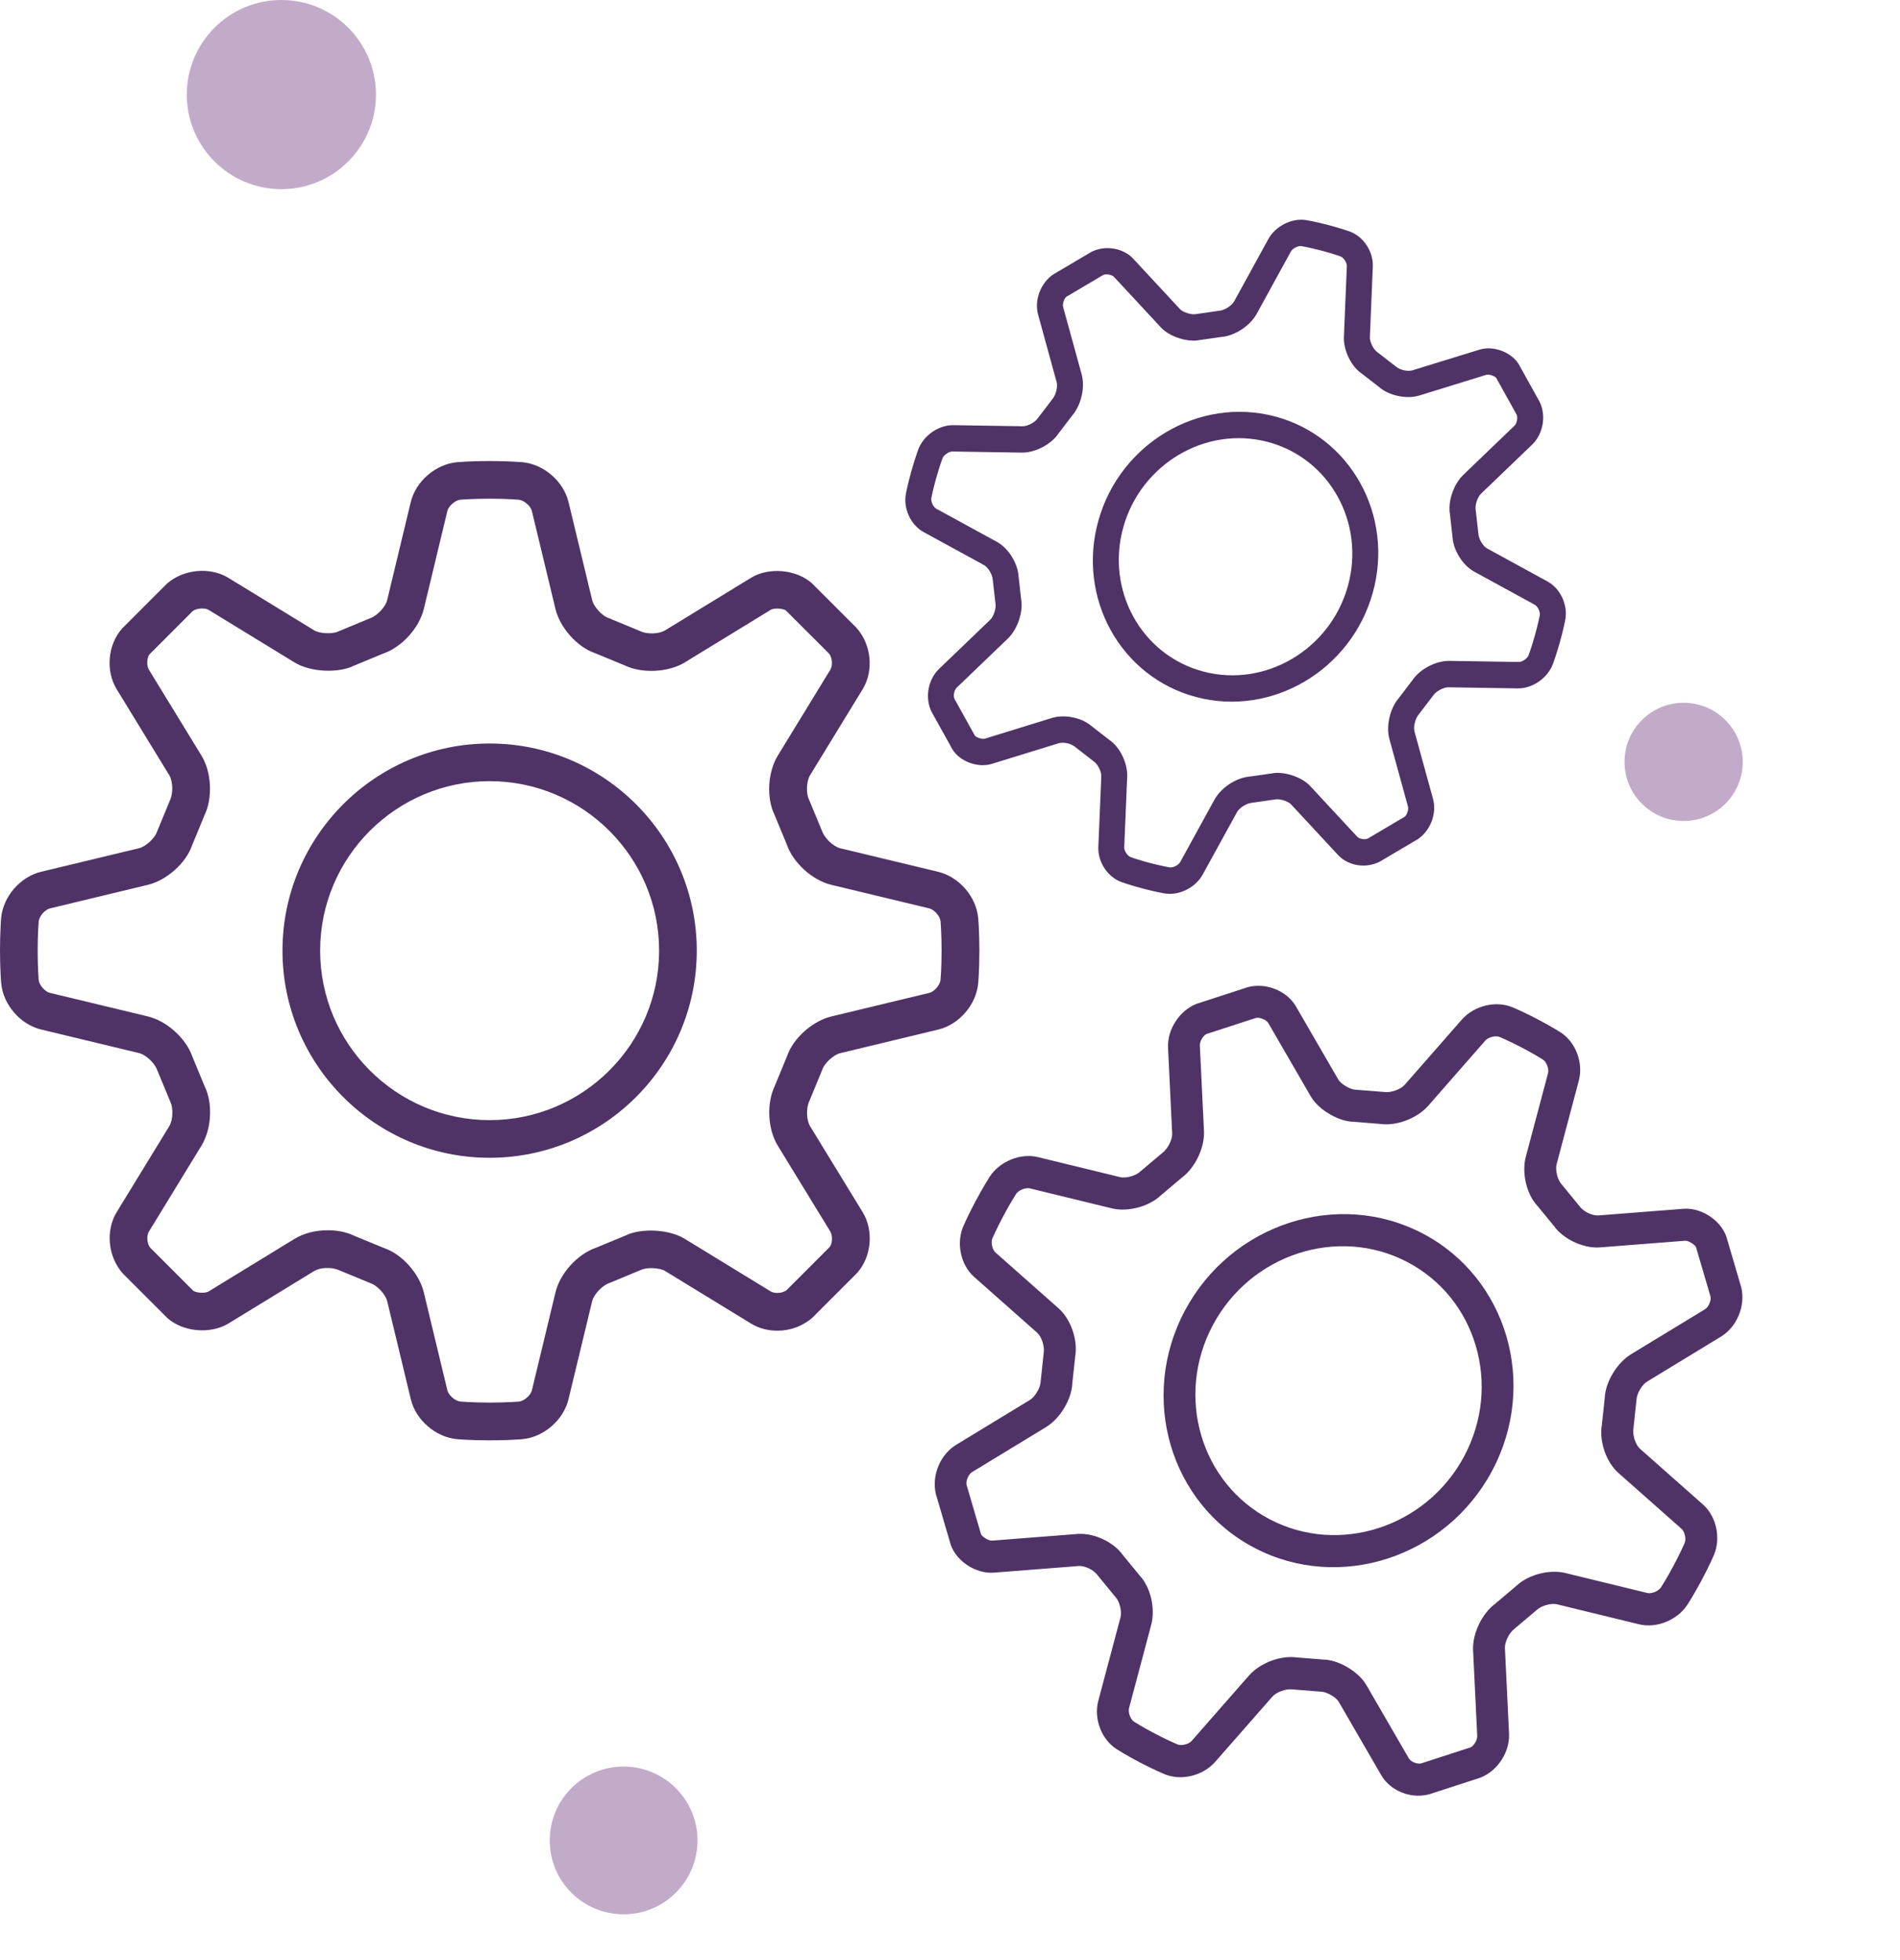 <?xml version="1.0" encoding="UTF-8"?> <svg xmlns="http://www.w3.org/2000/svg" width="445" height="459" viewBox="0 0 445 459" fill="none"> <g opacity="0.8"> <path d="M32.568 246.648C34.12 247.019 36.228 248.933 36.837 250.68L39.924 258.125C40.621 259.554 40.489 262.385 39.66 263.744L27.337 283.891C24.699 288.214 25.246 294.335 28.792 298.305L39.227 308.731C42.862 311.96 49.275 312.542 53.456 310.011L73.603 297.687C74.865 296.911 77.573 296.638 79.469 297.529L86.906 300.598C88.405 301.119 90.319 303.218 90.69 304.771L96.221 327.741C97.394 332.61 102.043 336.615 107.035 337.074C107.035 337.074 110.096 337.356 114.683 337.356C119.27 337.356 122.331 337.074 122.34 337.074C127.324 336.624 131.973 332.61 133.146 327.741L138.686 304.771C139.056 303.227 140.961 301.119 142.708 300.51L150.153 297.423C151.467 296.779 154.511 296.911 155.772 297.687L175.92 310.011C177.693 311.096 179.81 311.669 182.059 311.669C185.102 311.669 188.049 310.602 190.333 308.564L200.76 298.129C204.13 294.344 204.676 288.222 202.039 283.9L189.716 263.753C188.887 262.394 188.754 259.563 189.557 257.887L192.627 250.45C193.147 248.951 195.247 247.037 196.799 246.666L219.769 241.135C224.639 239.962 228.643 235.313 229.102 230.321C229.102 230.321 229.384 227.26 229.384 222.673C229.384 218.086 229.102 215.025 229.102 215.016C228.652 210.032 224.639 205.383 219.769 204.201L196.808 198.679C195.255 198.309 193.147 196.395 192.539 194.648L189.451 187.203C188.754 185.774 188.887 182.942 189.716 181.584L202.039 161.436C204.676 157.114 204.13 150.992 200.583 147.023L190.148 136.596C186.505 133.359 180.083 132.777 175.92 135.317L155.772 147.64C154.511 148.408 151.794 148.699 149.906 147.799L142.47 144.729C140.97 144.209 139.065 142.109 138.694 140.557L133.155 117.587C131.982 112.717 127.333 108.713 122.34 108.254C122.322 108.263 119.262 107.98 114.675 107.98C110.088 107.98 107.027 108.263 107.018 108.263C102.034 108.713 97.385 112.726 96.203 117.595L90.681 140.548C90.311 142.101 88.396 144.209 86.65 144.817L79.205 147.905C77.882 148.549 74.847 148.408 73.586 147.64L53.447 135.317C49.275 132.777 42.994 133.218 39.033 136.764L28.607 147.199C25.237 150.983 24.69 157.105 27.328 161.428L39.651 181.575C40.48 182.934 40.612 185.765 39.81 187.441L36.74 194.877C36.219 196.377 34.12 198.291 32.568 198.662L9.597 204.192C4.728 205.366 0.723 210.014 0.265 215.007C0.282 215.007 0 218.068 0 222.655C0 227.242 0.282 230.303 0.282 230.312C0.732 235.296 4.746 239.944 9.615 241.126L32.568 246.648ZM8.821 222.655C8.821 218.615 9.059 215.889 9.068 215.801C9.174 214.61 10.524 213.049 11.679 212.767L34.649 207.236C39.104 206.16 43.594 202.084 44.988 198L47.846 191.058C49.857 186.938 49.575 180.887 47.184 176.97L34.861 156.832C34.27 155.853 34.438 153.912 35.02 153.25L45.085 143.177C45.888 142.462 47.934 142.286 48.851 142.842L68.999 155.165C72.818 157.502 79.364 157.661 82.83 155.941L89.781 153.065C94.112 151.574 98.188 147.084 99.264 142.621L104.786 119.66C105.068 118.495 106.63 117.146 107.821 117.04C107.909 117.04 110.634 116.802 114.675 116.802C118.715 116.802 121.44 117.04 121.529 117.049C122.719 117.154 124.281 118.504 124.563 119.66L130.094 142.621C131.17 147.076 135.237 151.574 139.33 152.968L146.272 155.826C150.303 157.802 156.548 157.493 160.359 155.165L180.498 142.842C181.415 142.286 183.585 142.577 184.079 143L194.153 153.065C194.911 153.921 195.079 155.853 194.488 156.832L182.165 176.979C179.774 180.887 179.492 186.947 181.389 190.811L184.264 197.762C185.755 202.093 190.245 206.168 194.709 207.245L217.67 212.767C218.834 213.049 220.184 214.61 220.29 215.801C220.29 215.889 220.528 218.615 220.528 222.655C220.528 226.695 220.29 229.421 220.281 229.509C220.175 230.7 218.825 232.261 217.67 232.543L194.7 238.074C190.245 239.151 185.755 243.226 184.361 247.31L181.503 254.252C179.492 258.372 179.774 264.423 182.165 268.34L194.488 288.478C195.079 289.457 194.911 291.398 194.329 292.06L184.264 302.133C183.788 302.557 182.924 302.83 182.05 302.83C181.442 302.83 180.877 302.698 180.507 302.469L160.359 290.145C156.548 287.817 150.003 287.649 146.528 289.369L139.577 292.245C135.245 293.736 131.17 298.234 130.103 302.689L124.572 325.65C124.29 326.815 122.728 328.164 121.537 328.27C121.44 328.27 118.715 328.508 114.675 328.508C110.634 328.508 107.909 328.27 107.821 328.261C106.63 328.156 105.068 326.806 104.786 325.65L99.255 302.68C98.179 298.226 94.104 293.736 90.019 292.342L83.077 289.484C81.278 288.602 79.099 288.143 76.77 288.143C73.868 288.143 71.107 288.858 68.99 290.154L48.851 302.477C47.934 303.033 45.755 302.733 45.27 302.319L35.196 292.245C34.438 291.389 34.27 289.457 34.861 288.478L47.184 268.331C49.575 264.423 49.857 258.363 47.96 254.499L45.085 247.548C43.594 243.217 39.104 239.142 34.641 238.066L11.679 232.543C10.515 232.261 9.165 230.7 9.059 229.509C9.059 229.421 8.821 226.695 8.821 222.655Z" fill="#230040"></path> <path d="M114.676 271.173C141.431 271.173 163.192 249.411 163.192 222.657C163.192 195.902 141.431 174.141 114.676 174.141C87.922 174.141 66.16 195.902 66.16 222.657C66.16 249.411 87.922 271.173 114.676 271.173ZM114.676 182.962C136.561 182.962 154.371 200.772 154.371 222.657C154.371 244.542 136.561 262.352 114.676 262.352C92.791 262.352 74.981 244.542 74.981 222.657C74.981 200.772 92.791 182.962 114.676 182.962Z" fill="#230040"></path> <path d="M242.914 312.144C243.915 313.026 244.702 315.296 244.445 316.858L243.716 323.706C243.654 325.061 242.408 327.16 241.243 327.87L223.943 338.397C220.237 340.658 218.161 345.518 219.181 349.905L222.69 361.862C224.076 365.721 228.593 368.646 232.718 368.343L252.647 366.787C253.896 366.686 256.014 367.527 257.059 368.938L261.327 374.148C262.228 375.124 262.796 377.459 262.441 378.782L257.231 398.365C256.128 402.516 257.95 407.357 261.465 409.639C261.465 409.639 263.62 411.038 267.02 412.814C270.42 414.59 272.803 415.561 272.81 415.565C276.686 417.153 281.759 415.905 284.602 412.662L298.017 397.366C298.917 396.337 301.184 395.474 302.725 395.688L309.495 396.227C310.73 396.247 312.933 397.526 313.553 398.604L323.493 415.762C324.367 417.272 325.704 418.527 327.371 419.398C329.627 420.577 332.244 420.907 334.763 420.244L346.721 416.358C350.752 414.789 353.639 410.353 353.435 406.05L352.466 385.98C352.402 384.627 353.452 382.426 354.726 381.464L360.015 377.007C361.009 376.069 363.34 375.429 364.641 375.749L383.909 380.443C387.994 381.438 392.847 379.459 395.21 375.845C395.21 375.845 396.66 373.631 398.519 370.148C400.378 366.665 401.409 364.231 401.413 364.225C403.099 360.266 402.008 355.182 398.878 352.399L384.096 339.316C383.095 338.433 382.308 336.163 382.565 334.601L383.294 327.753C383.356 326.398 384.602 324.299 385.767 323.589L403.067 313.062C406.774 310.802 408.849 305.942 407.829 301.554L404.32 289.597C402.932 285.728 398.407 282.799 394.292 283.116L374.363 284.672C373.117 284.766 370.986 283.935 369.951 282.521L365.683 277.311C364.782 276.335 364.221 274.003 364.576 272.681L369.779 253.095C370.882 248.943 369.06 244.102 365.545 241.821C365.528 241.821 363.374 240.421 359.974 238.645C356.574 236.869 354.19 235.898 354.184 235.895C350.307 234.306 345.235 235.554 342.385 238.793L328.99 254.083C328.086 255.119 325.813 255.978 324.272 255.764L317.502 255.226C316.26 255.202 314.068 253.92 313.444 252.849L303.511 235.694C301.448 232.15 296.613 230.053 292.24 231.211L280.283 235.098C276.251 236.667 273.365 241.103 273.568 245.406L274.537 265.476C274.601 266.829 273.552 269.03 272.278 269.992L266.988 274.449C265.995 275.386 263.663 276.027 262.362 275.707L243.094 271.012C239.01 270.018 234.157 271.997 231.794 275.61C231.807 275.617 230.357 277.832 228.498 281.315C226.639 284.798 225.608 287.231 225.604 287.238C223.918 291.197 225.009 296.281 228.139 299.063L242.914 312.144ZM235.036 284.731C236.674 281.663 237.955 279.686 237.997 279.622C238.558 278.759 240.192 278.096 241.162 278.329L260.43 283.024C264.168 283.931 269.148 282.575 271.836 280.014L276.768 275.849C279.929 273.5 282.172 268.796 281.987 264.897L281.015 244.834C280.973 243.861 281.884 242.453 282.584 242.176L294.127 238.424C295.011 238.192 296.6 238.851 297.055 239.628L306.994 256.786C308.878 260.04 313.666 262.695 316.932 262.731L323.25 263.239C327.065 263.784 331.905 261.953 334.512 258.981L347.911 243.684C348.592 242.909 350.296 242.489 351.222 242.87C351.287 242.904 353.404 243.779 356.399 245.343C359.393 246.907 361.317 248.143 361.379 248.184C362.219 248.726 362.829 250.355 362.57 251.342L357.364 270.918C356.356 274.717 357.547 279.708 360.016 282.351L364.004 287.209C366.191 290.27 370.946 292.454 374.714 292.161L394.636 290.602C395.541 290.536 397.031 291.597 397.226 292.11L400.614 303.653C400.83 304.596 400.171 306.128 399.336 306.642L382.036 317.169C378.681 319.21 376.015 323.703 375.855 327.371L375.17 333.762C374.52 337.628 376.196 342.461 379.068 345.006L393.85 358.09C394.599 358.755 394.967 360.463 394.562 361.409C394.527 361.475 393.598 363.637 391.961 366.705C390.324 369.773 389.043 371.75 389 371.814C388.439 372.677 386.806 373.34 385.835 373.107L366.567 368.412C362.829 367.504 357.849 368.86 355.161 371.422L350.229 375.586C347.069 377.935 344.826 382.64 345.01 386.539L345.983 406.602C346.024 407.574 345.113 408.983 344.414 409.26L332.871 413.012C332.346 413.149 331.594 413.022 330.947 412.683C330.496 412.448 330.131 412.129 329.949 411.811L320.01 394.653C318.129 391.409 313.345 388.748 310.072 388.708L303.754 388.2C299.939 387.655 295.095 389.493 292.499 392.462L279.094 407.755C278.412 408.53 276.708 408.95 275.783 408.569C275.711 408.532 273.594 407.657 270.599 406.093C267.604 404.528 265.68 403.292 265.619 403.251C264.779 402.71 264.169 401.08 264.428 400.094L269.637 380.511C270.645 376.712 269.444 371.724 266.981 369.085L262.994 364.227C262.017 362.86 260.588 361.668 258.862 360.766C256.711 359.643 254.375 359.116 252.28 359.281L232.358 360.84C231.453 360.907 229.96 359.835 229.768 359.333L226.384 347.783C226.168 346.84 226.827 345.308 227.662 344.793L244.961 334.267C248.317 332.225 250.982 327.733 251.142 324.065L251.828 317.674C252.478 313.808 250.802 308.975 247.929 306.429L233.147 293.346C232.399 292.68 232.031 290.972 232.435 290.027C232.471 289.96 233.399 287.798 235.036 284.731Z" fill="#230040"></path> <path d="M293.836 362.553C313.668 372.912 338.618 364.815 349.461 344.5C360.304 324.185 352.992 299.235 333.161 288.876C313.33 278.516 288.38 286.614 277.537 306.928C266.694 327.243 274.005 352.193 293.836 362.553ZM329.586 295.574C345.808 304.048 351.792 324.467 342.922 341.084C334.053 357.702 313.633 364.329 297.411 355.855C281.189 347.381 275.206 326.961 284.075 310.344C292.945 293.726 313.364 287.099 329.586 295.574Z" fill="#230040"></path> <path d="M230.455 132.348C231.413 132.869 232.446 134.533 232.518 135.823L233.152 141.405C233.343 142.495 232.719 144.39 231.912 145.166L219.933 156.669C217.367 159.138 216.569 163.381 218.165 166.688L223.1 175.571C224.896 178.391 229.032 179.903 232.281 178.916L247.959 174.078C248.942 173.772 250.787 174.058 251.874 174.993L256.217 178.368C257.112 178.982 257.982 180.738 257.933 181.854L257.243 198.381C257.097 201.884 259.417 205.408 262.636 206.588C262.636 206.588 264.61 207.313 267.648 208.112C270.686 208.912 272.766 209.254 272.772 209.255C276.158 209.819 279.997 207.91 281.697 204.815L289.719 190.217C290.257 189.236 291.918 188.14 293.19 188.032L298.706 187.237C299.698 187.03 301.688 187.65 302.377 188.396L313.384 200.255C314.353 201.299 315.646 202.057 317.136 202.449C319.152 202.979 321.305 202.769 323.204 201.787L332.087 196.533C335.036 194.557 336.558 190.504 335.63 187.116L331.287 171.319C330.995 170.254 331.444 168.312 332.294 167.317L335.736 162.813C336.365 161.888 338.118 160.957 339.216 160.977L355.477 161.232C358.924 161.285 362.457 158.834 363.707 155.531C363.707 155.531 364.474 153.506 365.343 150.398C366.212 147.291 366.605 145.168 366.607 145.162C367.254 141.707 365.476 137.858 362.476 136.208L348.316 128.466C347.358 127.945 346.324 126.28 346.252 124.991L345.618 119.409C345.427 118.319 346.052 116.424 346.858 115.648L358.837 104.145C361.403 101.676 362.201 97.433 360.605 94.126L355.67 85.243C353.871 82.415 349.728 80.901 346.489 81.897L330.811 86.736C329.83 87.036 327.976 86.76 326.896 85.821L322.553 82.446C321.658 81.832 320.794 80.077 320.843 78.961L321.527 62.433C321.673 58.929 319.353 55.406 316.134 54.225C316.12 54.228 314.147 53.504 311.109 52.704C308.071 51.905 305.991 51.563 305.985 51.562C302.599 50.998 298.76 52.907 297.054 56L289.047 70.589C288.508 71.576 286.841 72.671 285.569 72.779L280.053 73.573C279.055 73.779 277.072 73.155 276.382 72.415L265.38 60.557C263.098 58.108 258.855 57.313 255.56 59.025L246.677 64.279C243.729 66.255 242.206 70.308 243.134 73.696L247.477 89.493C247.769 90.558 247.32 92.5 246.471 93.496L243.029 97.999C242.4 98.924 240.647 99.855 239.548 99.836L223.288 99.58C219.841 99.527 216.308 101.979 215.058 105.281C215.069 105.284 214.302 107.309 213.433 110.417C212.564 113.525 212.171 115.648 212.169 115.654C211.523 119.109 213.3 122.958 216.3 124.607L230.455 132.348ZM219.275 111.954C220.041 109.217 220.715 107.411 220.737 107.353C221.033 106.565 222.223 105.742 223.042 105.752L239.302 106.008C242.456 106.055 246.202 104.076 247.899 101.552L251.107 97.346C253.22 94.906 254.18 90.757 253.339 87.686L248.994 71.895C248.788 71.129 249.267 69.843 249.778 69.496L258.352 64.425C259.019 64.081 260.408 64.317 260.91 64.854L271.918 76.714C274.005 78.963 278.309 80.211 280.931 79.65L286.079 78.913C289.23 78.657 292.78 76.325 294.339 73.489L302.347 58.894C302.755 58.154 304.044 57.512 304.853 57.648C304.911 57.663 306.762 57.977 309.437 58.681C312.113 59.385 313.873 60.021 313.93 60.042C314.698 60.322 315.477 61.508 315.445 62.34L314.756 78.861C314.625 82.066 316.465 85.823 318.912 87.481L322.968 90.626C325.263 92.668 329.458 93.547 332.423 92.633L348.095 87.793C348.808 87.576 350.19 88.152 350.437 88.525L355.201 97.099C355.541 97.811 355.286 99.149 354.709 99.709L342.73 111.212C340.406 113.443 339.071 117.5 339.595 120.448L340.182 125.659C340.349 128.853 342.55 132.397 345.302 133.903L359.462 141.646C360.18 142.04 360.778 143.333 360.622 144.158C360.605 144.218 360.247 146.106 359.481 148.843C358.715 151.58 358.041 153.386 358.019 153.444C357.723 154.232 356.533 155.055 355.714 155.045L339.454 154.79C336.3 154.743 332.554 156.721 330.857 159.246L327.649 163.451C325.536 165.892 324.576 170.041 325.417 173.111L329.762 188.902C329.968 189.669 329.489 190.954 328.978 191.301L320.404 196.372C320.008 196.576 319.384 196.611 318.805 196.459C318.402 196.353 318.053 196.165 317.851 195.945L306.844 184.085C304.761 181.843 300.458 180.589 297.831 181.149L292.682 181.886C289.531 182.141 285.98 184.479 284.429 187.311L276.415 201.905C276.007 202.644 274.717 203.287 273.909 203.151C273.844 203.134 271.994 202.82 269.319 202.116C266.643 201.412 264.883 200.776 264.826 200.755C264.058 200.475 263.279 199.289 263.311 198.457L264.001 181.93C264.133 178.725 262.285 174.973 259.844 173.317L255.788 170.171C254.764 169.259 253.407 168.569 251.865 168.163C249.943 167.658 247.979 167.661 246.332 168.17L230.659 173.01C229.946 173.227 228.56 172.644 228.317 172.279L223.555 163.698C223.215 162.986 223.47 161.648 224.047 161.088L236.026 149.585C238.35 147.354 239.685 143.297 239.161 140.349L238.574 135.138C238.407 131.944 236.206 128.401 233.454 126.894L219.294 119.152C218.576 118.757 217.978 117.464 218.134 116.639C218.151 116.579 218.509 114.691 219.275 111.954Z" fill="#230040"></path> <path d="M280.188 163.269C297.907 167.931 316.443 156.979 321.513 138.852C326.583 120.726 316.294 102.19 298.576 97.528C280.857 92.866 262.321 103.818 257.251 121.945C252.181 140.071 262.47 158.607 280.188 163.269ZM296.904 103.505C311.398 107.318 319.818 122.488 315.671 137.315C311.523 152.143 296.354 161.106 281.86 157.293C267.366 153.479 258.946 138.31 263.093 123.482C267.241 108.654 282.41 99.691 296.904 103.505Z" fill="#230040"></path> <circle cx="65.902" cy="22.152" r="22.152" fill="#B396BC"></circle> <circle cx="394.326" cy="178.447" r="13.845" fill="#B396BC"></circle> <circle cx="146.056" cy="431.056" r="17.306" fill="#B396BC"></circle> </g> </svg> 